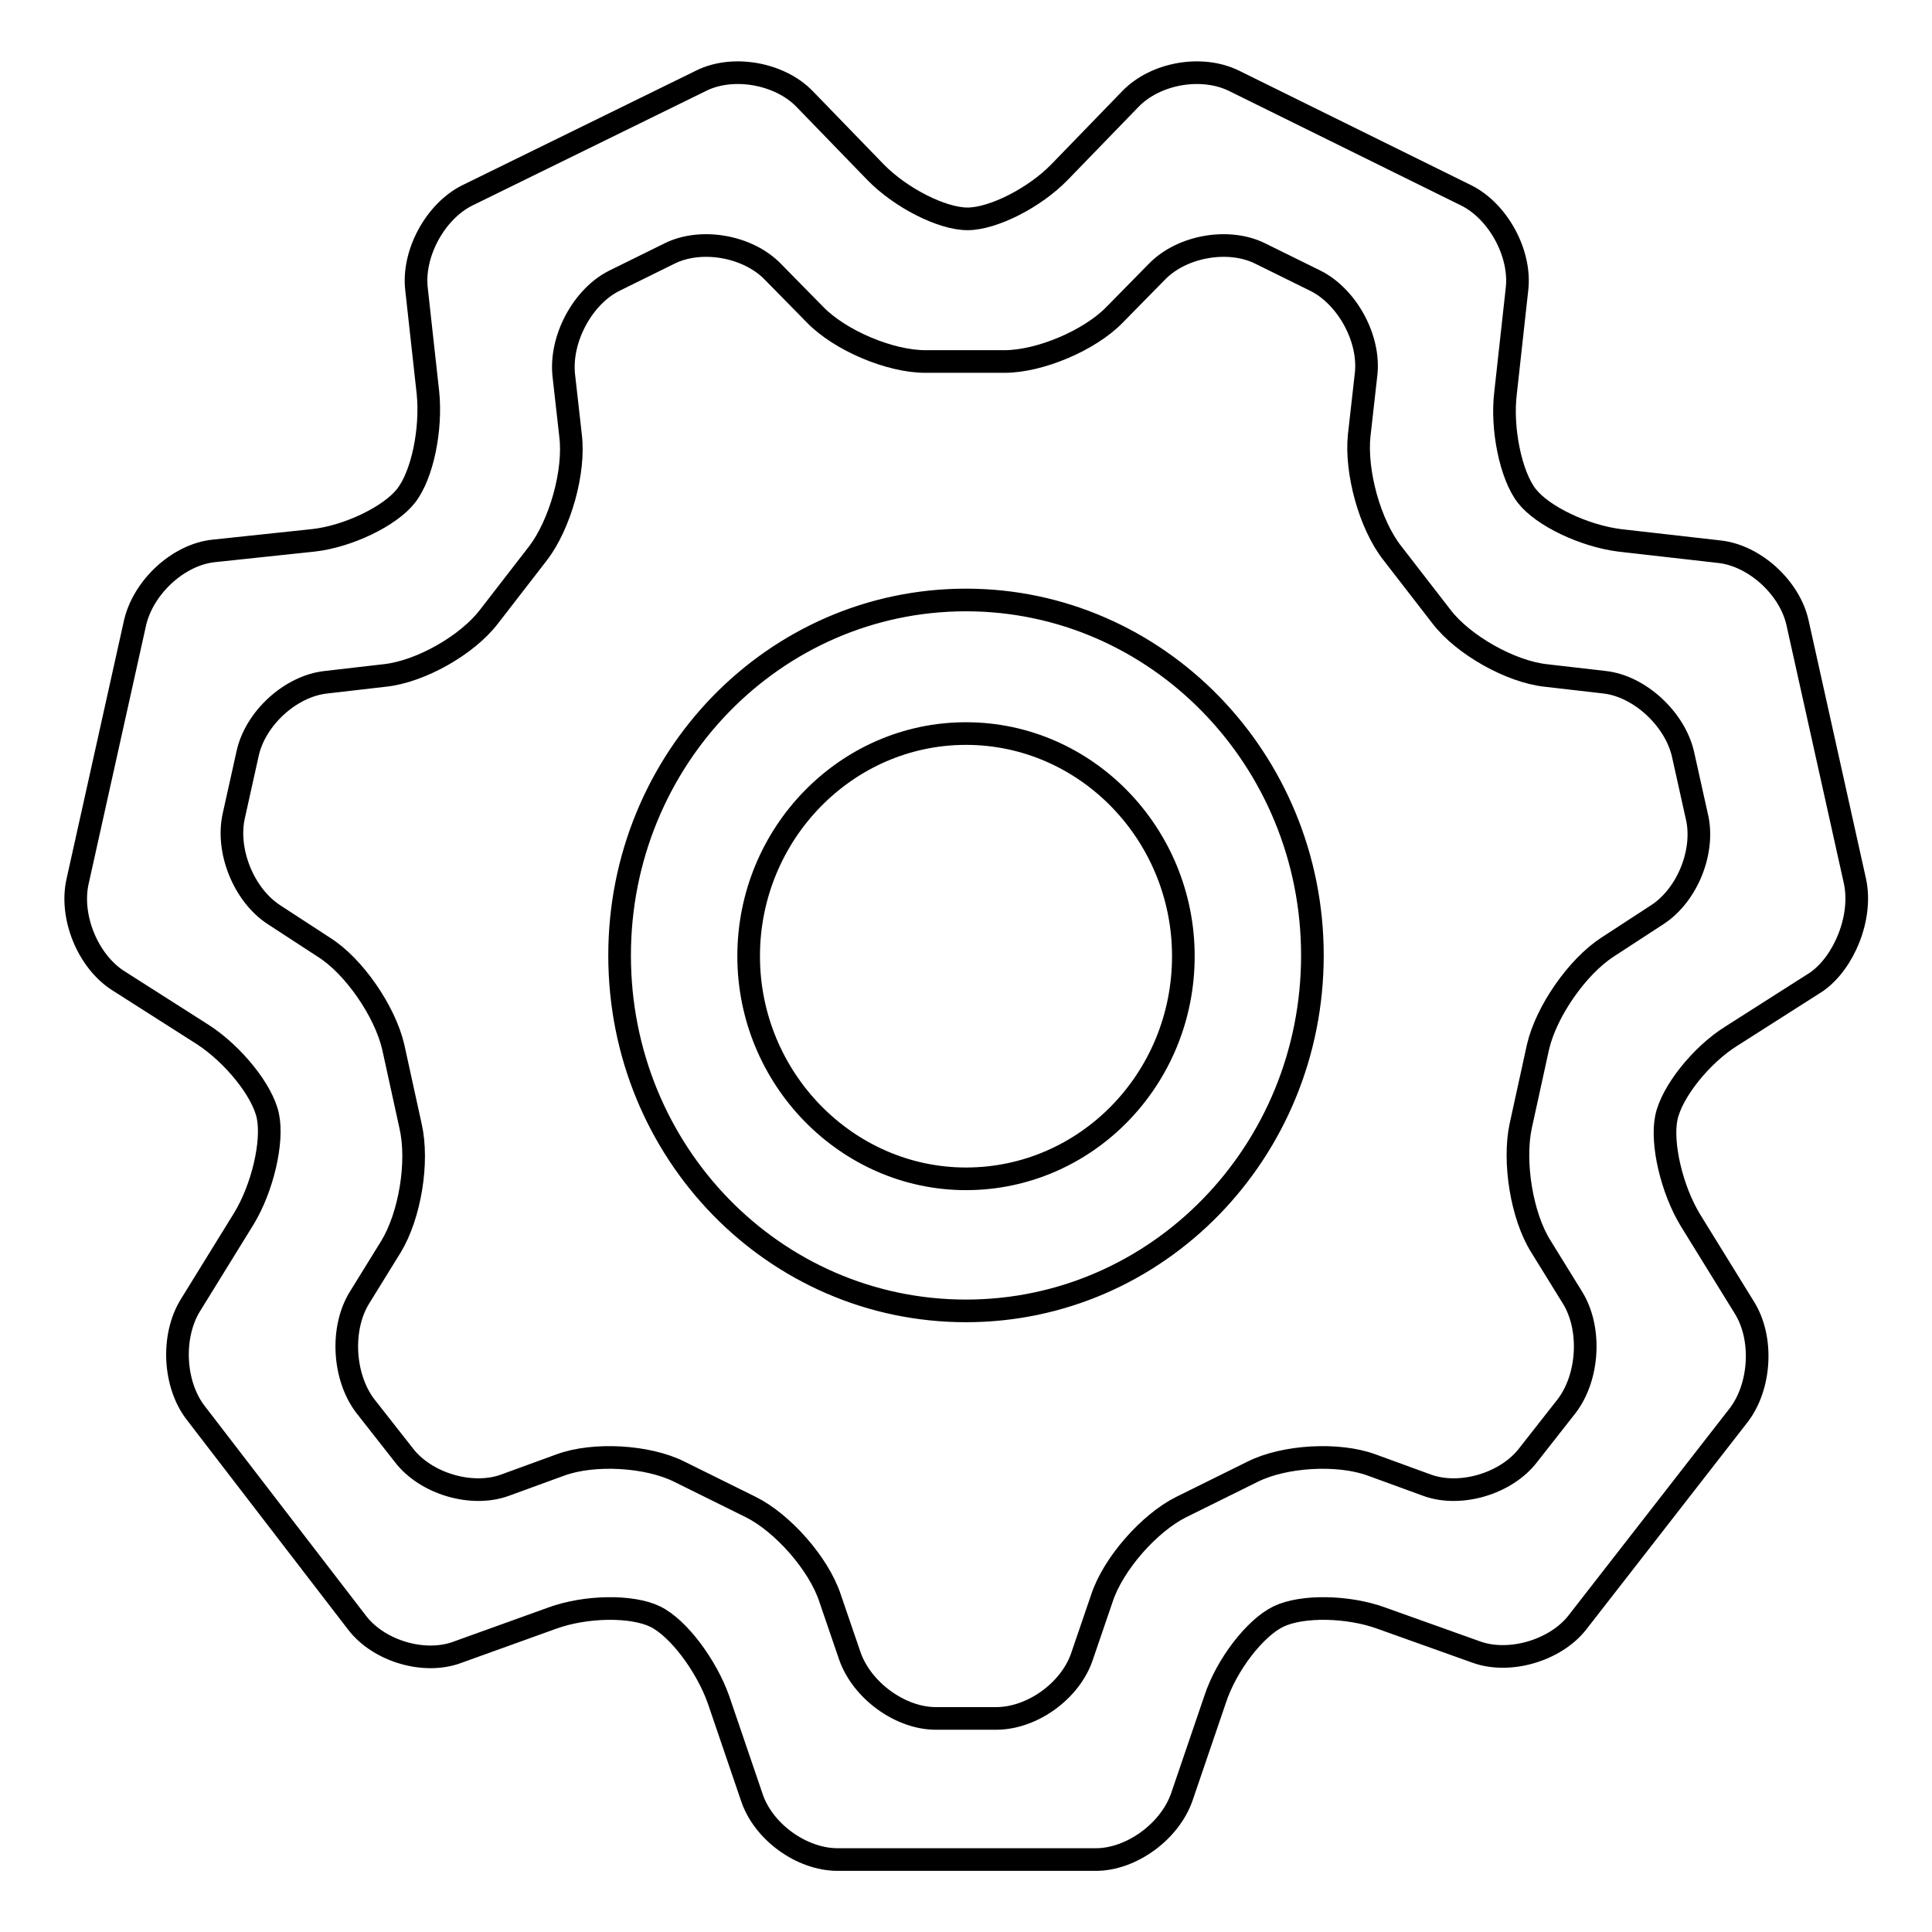 <?xml version="1.0" encoding="utf-8"?>
<!-- Svg Vector Icons : http://www.onlinewebfonts.com/icon -->
<!DOCTYPE svg PUBLIC "-//W3C//DTD SVG 1.1//EN" "http://www.w3.org/Graphics/SVG/1.1/DTD/svg11.dtd">
<svg version="1.1" xmlns="http://www.w3.org/2000/svg" xmlns:xlink="http://www.w3.org/1999/xlink" x="0px" y="0px" viewBox="0 0 256 256" enable-background="new 0 0 256 256" xml:space="preserve">
<g><g><path stroke-width="3" fill-opacity="0" stroke="#000000"  d="M245.8,116.8l-7.6-34.2c-1-4.7-5.7-9-10.4-9.5l-13.2-1.5c-4.7-0.6-10.2-3.2-12.3-5.9c-2.1-2.7-3.4-8.9-2.8-13.7l1.5-13.6c0.6-4.8-2.5-10.4-6.7-12.5l-30.8-15.2c-4.3-2.1-10.4-1-13.7,2.4l-9.4,9.7c-3.3,3.4-8.8,6.2-12.2,6.2s-8.9-2.8-12.2-6.2l-9.4-9.7c-3.3-3.4-9.5-4.5-13.7-2.4L61.9,25.9c-4.2,2.1-7.3,7.7-6.7,12.5L56.7,52c0.5,4.8-0.7,10.9-2.9,13.7c-2.1,2.7-7.7,5.4-12.3,5.9L28.3,73c-4.7,0.5-9.3,4.8-10.4,9.5l-7.6,34.2c-1.1,4.7,1.3,10.6,5.3,13.2l11.3,7.2c4,2.6,7.9,7.4,8.6,10.8c0.7,3.4-0.7,9.5-3.2,13.6l-7.1,11.5c-2.5,4.1-2.2,10.5,0.8,14.3L47.3,215c2.9,3.8,9,5.6,13.4,3.9l12.5-4.5c4.4-1.6,10.5-1.7,13.6-0.2c3.1,1.5,6.8,6.5,8.4,11l4.4,12.9c1.5,4.6,6.6,8.3,11.4,8.3h34.2c4.7,0,9.8-3.7,11.4-8.3l4.4-12.9c1.5-4.6,5.3-9.5,8.4-11c3.1-1.5,9.2-1.4,13.6,0.2l12.6,4.5c4.4,1.6,10.5-0.2,13.4-3.9l21.4-27.5c2.9-3.8,3.3-10.2,0.7-14.3l-7.1-11.5c-2.5-4.1-3.9-10.2-3.2-13.6c0.7-3.4,4.6-8.3,8.6-10.8l11.3-7.2C244.4,127.5,246.8,121.5,245.8,116.8z M219.6,121.2l-6.6,4.3c-4,2.6-8.1,8.5-9.2,13.2l-2.3,10.5c-1,4.7,0.1,11.9,2.7,16l4.2,6.8c2.5,4.1,2.1,10.5-0.8,14.3l-5.1,6.5c-2.9,3.8-9,5.6-13.4,4l-7.4-2.7c-4.4-1.6-11.5-1.2-15.7,0.9l-9.5,4.7c-4.2,2.1-9,7.5-10.5,12.1l-2.6,7.6c-1.5,4.6-6.6,8.3-11.4,8.3H124c-4.7,0-9.8-3.7-11.4-8.3l-2.6-7.6c-1.5-4.6-6.3-10-10.5-12.1l-9.5-4.7c-4.2-2.1-11.3-2.5-15.7-0.9l-7.4,2.7c-4.4,1.6-10.5-0.2-13.4-4l-5.1-6.5c-2.9-3.8-3.3-10.2-0.8-14.3l4.2-6.8c2.5-4.1,3.7-11.2,2.6-16l-2.3-10.5c-1.1-4.7-5.2-10.7-9.2-13.2l-6.6-4.3c-4-2.6-6.4-8.5-5.3-13.2l1.8-8.1c1-4.7,5.7-9,10.4-9.5l7.8-0.9c4.7-0.5,10.9-4,13.8-7.8l6.5-8.4c2.9-3.8,4.9-10.8,4.3-15.6l-0.9-8c-0.5-4.8,2.5-10.4,6.7-12.5l7.3-3.6c4.2-2.1,10.4-1,13.7,2.4l5.6,5.7c3.3,3.4,9.9,6.2,14.6,6.2h10.5c4.7,0,11.3-2.8,14.6-6.2l5.6-5.7c3.3-3.4,9.5-4.5,13.7-2.4l7.3,3.6c4.2,2.1,7.3,7.7,6.7,12.5l-0.9,8c-0.5,4.8,1.4,11.8,4.4,15.6l6.5,8.4c2.9,3.8,9.2,7.3,13.8,7.8l7.8,0.9c4.6,0.5,9.3,4.8,10.4,9.5l1.8,8.1C226,112.7,223.6,118.6,219.6,121.2z M128,79.5c-25.4,0-45.9,21.1-45.9,47.1c0,26.1,20.5,47.1,45.9,47.1c25.4,0,45.9-21.1,45.9-47.1C173.9,100.6,153.3,79.5,128,79.5z M128,156.2c-15.8,0-28.8-13.3-28.8-29.5s12.9-29.5,28.8-29.5c15.9,0,28.8,13.3,28.8,29.5C156.8,143,143.9,156.2,128,156.2z"/></g></g>
</svg>